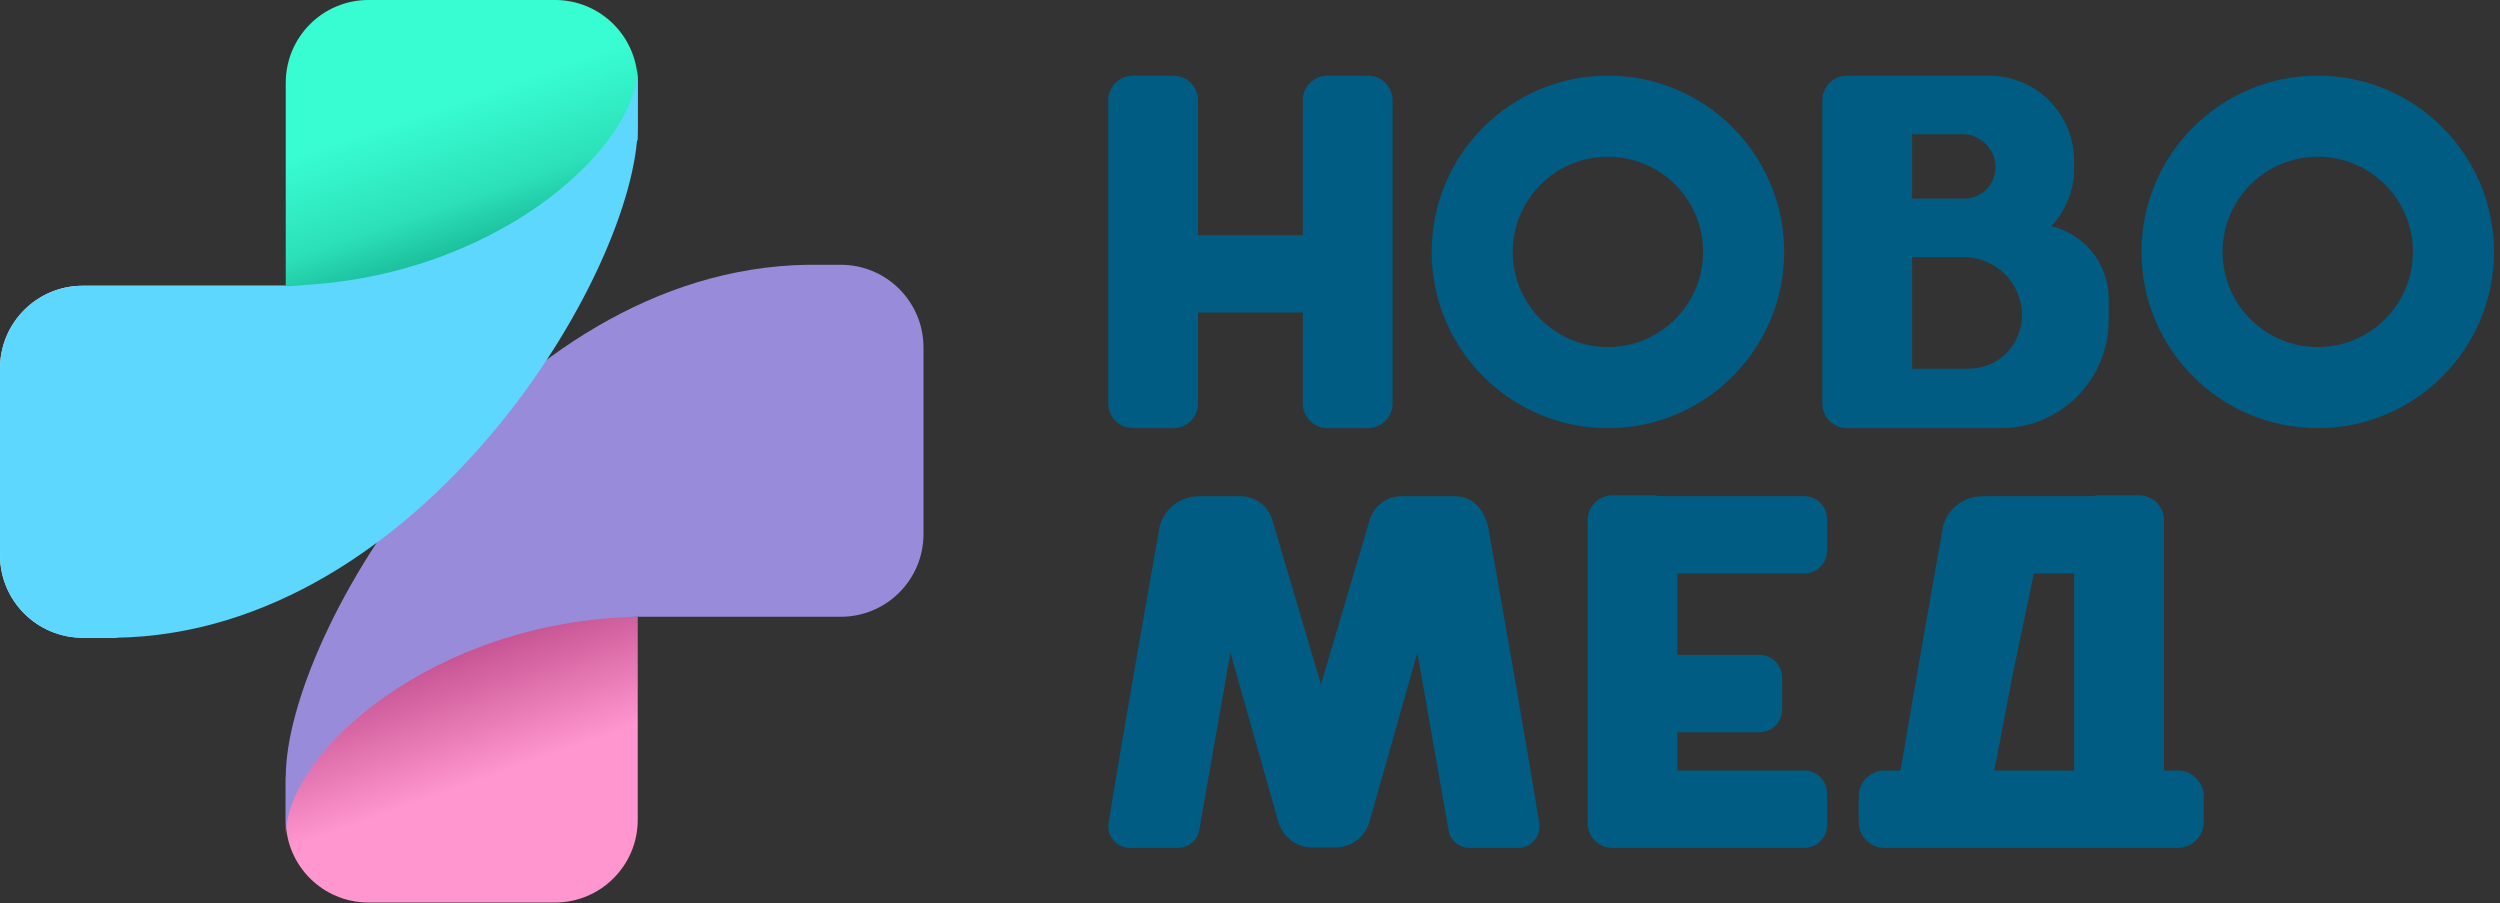 <?xml version="1.0" encoding="UTF-8" standalone="no"?> <svg xmlns="http://www.w3.org/2000/svg" xmlns:xlink="http://www.w3.org/1999/xlink" xmlns:serif="http://www.serif.com/" width="100%" height="100%" viewBox="0 0 404 146" xml:space="preserve" style="fill-rule:evenodd;clip-rule:evenodd;stroke-linejoin:round;stroke-miterlimit:1.414;"><rect x="0" y="0" width="404" height="146" fill="#333333" stroke="none"/> <path d="M103.059,99.669l-37.936,0l-18.945,25.898c0,0 0,3.123 0,6.917c0,7.38 5.983,13.363 13.363,13.363c9.088,0 21.066,0 30.155,0c7.38,0 13.363,-5.983 13.363,-13.363c0,-13.638 0,-32.815 0,-32.815Z" style="fill:url(#_Linear1);"></path> <path d="M130.523,42.788l-18.783,12.576l-8.681,44.305c0,0 19.177,0 32.815,0c7.38,0 13.363,-5.982 13.363,-13.363c0,-9.088 0,-21.066 0,-30.155c0,-7.38 -5.983,-13.363 -13.363,-13.363c-3.018,0 -5.351,0 -5.351,0Z" style="fill:#988cda;"></path> <path d="M46.178,46.178l39.511,0l17.37,-23.563c0,0 0,-4.36 0,-9.252c0,-7.38 -5.983,-13.363 -13.363,-13.363c-9.089,0 -21.067,0 -30.155,0c-7.38,0 -13.363,5.983 -13.363,13.363c0,13.638 0,32.815 0,32.815Z" style="fill:url(#_Linear2);"></path> <path d="M46.178,90.338l0,-44.16c0,0 -19.177,0 -32.815,0c-7.38,0 -13.363,5.983 -13.363,13.363c0,9.088 0,21.066 0,30.155c0,7.38 5.983,13.363 13.363,13.363c3.018,0 5.35,0 5.35,0l27.465,-12.721Z" style="fill:#ebebeb;"></path> <path d="M103.059,99.669c-33.07,0.666 -56.881,21.979 -56.881,35.378l0,-9.48c0,-23.346 34.93,-82.026 84.345,-82.779l-11.71,13.18l-15.754,43.701Z" style="fill:#988cda;"></path> <path d="M18.713,103.059l18.784,-12.576l8.681,-44.305c0,0 -19.177,0 -32.815,0c-7.38,0 -13.363,5.983 -13.363,13.363c0,9.088 0,21.066 0,30.155c0,7.38 5.983,13.363 13.363,13.363c3.018,0 5.35,0 5.35,0Z" style="fill:#5ed7ff;"></path> <path d="M46.178,46.178c33.069,-0.666 56.881,-21.979 56.881,-35.377l0,9.479c0,23.346 -34.931,82.026 -84.346,82.779l11.711,-13.18l15.754,-43.701Z" style="fill:#5ed7ff;"></path> <path d="M210.531,38.012l0,-21.799c0,-1.058 0.421,-2.073 1.169,-2.821c0.748,-0.748 1.763,-1.169 2.822,-1.169c2.033,0 4.498,0 6.531,0c1.058,0 2.073,0.421 2.821,1.169c0.749,0.748 1.169,1.763 1.169,2.821c0,10.451 0,38.535 0,48.985c0,1.059 -0.42,2.074 -1.169,2.822c-0.748,0.748 -1.763,1.169 -2.821,1.169c-2.033,0 -4.498,0 -6.531,0c-1.059,0 -2.074,-0.421 -2.822,-1.169c-0.748,-0.748 -1.169,-1.763 -1.169,-2.822l0,-14.69l-16.924,0l0,14.69c0,1.059 -0.42,2.074 -1.169,2.822c-0.748,0.748 -1.763,1.169 -2.821,1.169l-6.531,0c-1.059,0 -2.074,-0.421 -2.822,-1.169c-0.748,-0.748 -1.169,-1.763 -1.169,-2.822c0,-10.45 0,-38.534 0,-48.985c0,-1.058 0.421,-2.073 1.169,-2.821c0.748,-0.748 1.763,-1.169 2.822,-1.169c2.033,0 4.498,0 6.531,0c1.058,0 2.073,0.421 2.821,1.169c0.749,0.748 1.169,1.763 1.169,2.821l0,21.799l16.924,0Z" style="fill:#005c82;"></path> <path d="M256.562,105.837l0,-21.799c0,-1.058 0.421,-2.073 1.169,-2.821c0.748,-0.748 1.763,-1.169 2.822,-1.169c2.033,0 4.498,0 6.531,0c0.346,0 0.688,0.045 1.017,0.132l23.495,0c0.971,0 1.901,0.385 2.587,1.071c0.686,0.686 1.071,1.617 1.071,2.587c0,1.631 0,3.549 0,5.18c0,0.97 -0.385,1.9 -1.071,2.586c-0.686,0.686 -1.616,1.072 -2.587,1.072l-20.522,0l0,13.161l13.267,0c0.97,0 1.9,0.385 2.586,1.071c0.686,0.686 1.071,1.617 1.071,2.587c0,1.631 0,3.548 0,5.18c0,0.97 -0.385,1.9 -1.071,2.586c-0.686,0.686 -1.616,1.071 -2.586,1.071l-13.267,0l0,6.186l20.522,0c0.971,0 1.901,0.385 2.587,1.071c0.686,0.686 1.071,1.617 1.071,2.587c0,1.631 0,3.548 0,5.18c0,0.97 -0.385,1.9 -1.071,2.586c-0.686,0.686 -1.616,1.071 -2.587,1.071l-24.512,0c-2.033,0 -4.498,0 -6.531,0c-1.059,0 -2.074,-0.42 -2.822,-1.168c-0.748,-0.749 -1.169,-1.763 -1.169,-2.822l0,-14.691l0,-12.495Z" style="fill:#005c82;"></path> <path d="M259.841,12.223c15.72,0 28.482,12.763 28.482,28.483c0,15.72 -12.762,28.483 -28.482,28.483c-15.72,0 -28.483,-12.763 -28.483,-28.483c0,-15.72 12.763,-28.483 28.483,-28.483Zm0,13.102c8.489,0 15.381,6.892 15.381,15.381c0,8.489 -6.892,15.381 -15.381,15.381c-8.489,0 -15.382,-6.892 -15.382,-15.381c0,-8.489 6.893,-15.381 15.382,-15.381Z" style="fill:#005c82;"></path> <path d="M374.55,12.223c15.72,0 28.482,12.763 28.482,28.483c0,15.72 -12.762,28.483 -28.482,28.483c-15.72,0 -28.483,-12.763 -28.483,-28.483c0,-15.72 12.763,-28.483 28.483,-28.483Zm0,13.102c8.489,0 15.381,6.892 15.381,15.381c0,8.489 -6.892,15.381 -15.381,15.381c-8.489,0 -15.381,-6.892 -15.381,-15.381c0,-8.489 6.892,-15.381 15.381,-15.381Z" style="fill:#005c82;"></path> <path d="M305.01,69.189l-6.531,0c-1.058,0 -2.073,-0.421 -2.821,-1.169c-0.749,-0.748 -1.169,-1.763 -1.169,-2.822c0,-10.45 0,-38.534 0,-48.985c0,-1.058 0.42,-2.073 1.169,-2.821c0.748,-0.748 1.763,-1.169 2.821,-1.169l22.953,0c3.644,0 7.139,1.448 9.716,4.025c2.577,2.577 4.024,6.072 4.024,9.716c0,0.447 0,0.894 0,1.34c0,3.449 -1.33,6.762 -3.705,9.252c2.17,0.503 4.176,1.605 5.776,3.206c2.252,2.252 3.518,5.307 3.518,8.492c0,1.145 0,2.321 0,3.504c0,9.627 -7.804,17.43 -17.431,17.431l-18.32,0Zm21.749,-18.226c0,-5.195 -4.211,-9.406 -9.406,-9.406c-4.258,0 -8.353,0 -8.353,0l0,18.027c0,0 4.615,0 9.139,0c2.286,0 4.479,-0.908 6.095,-2.524c1.617,-1.617 2.525,-3.809 2.525,-6.095c0,-0.001 0,-0.001 0,-0.002Zm-4.288,-23.919c0,-1.419 -0.563,-2.78 -1.567,-3.784c-1.004,-1.003 -2.365,-1.567 -3.784,-1.567c-3.759,0 -8.12,0 -8.12,0l0,10.405c0,0 4.597,0 8.42,0c1.34,0 2.624,-0.532 3.572,-1.479c0.947,-0.948 1.479,-2.233 1.479,-3.572c0,-0.001 0,-0.002 0,-0.003Z" style="fill:#005c82;"></path> <path d="M212.071,136.954c-2.555,0 -4.8,-1.697 -5.496,-4.155c-2.423,-8.55 -7.741,-27.316 -7.741,-27.316c0,0 -3.675,20.921 -5.037,28.68c-0.29,1.648 -1.721,2.85 -3.395,2.85c-3.18,0 -7.843,0 -7.843,0c-1.011,0 -1.971,-0.441 -2.629,-1.208c-0.658,-0.767 -0.948,-1.783 -0.794,-2.782c1.951,-12.115 6.411,-37.517 8.291,-48.08c0.823,-2.816 3.405,-4.753 6.34,-4.753c2.753,-0.01 4.156,-0.01 6.671,-0.01c2.231,0 4.233,1.368 5.045,3.445c0.469,1.576 1.079,3.623 1.785,6.002c1.705,5.739 3.974,13.402 6.205,20.989c3.154,-10.731 6.387,-21.614 7.989,-26.991c0.812,-2.077 2.815,-3.445 5.045,-3.445c2.515,0 5.791,0 8.544,0.01c2.935,0 4.581,1.937 5.403,4.753c1.881,10.563 6.341,35.965 8.292,48.08c0.154,0.999 -0.136,2.015 -0.794,2.782c-0.658,0.767 -1.619,1.208 -2.629,1.208c-2.498,0 -5.642,0 -7.881,0c-1.652,0 -3.065,-1.186 -3.351,-2.813c-1.357,-7.73 -5.043,-28.717 -5.043,-28.717c0,0 -5.318,18.766 -7.741,27.316c-0.696,2.458 -2.941,4.155 -5.496,4.155c-1.211,0 -2.529,0 -3.74,0Z" style="fill:#005c82;"></path> <path d="M338.164,80.18c0.33,-0.087 0.671,-0.132 1.018,-0.132c2.033,0 4.498,0 6.531,0c1.058,0 2.073,0.421 2.822,1.169c0.748,0.748 1.168,1.763 1.168,2.821l0,40.48l2.257,0c1.103,0 2.161,0.438 2.942,1.218c0.78,0.781 1.218,1.839 1.218,2.942c0,1.343 0,2.832 0,4.175c0,1.103 -0.438,2.162 -1.218,2.942c-0.781,0.78 -1.839,1.218 -2.942,1.218l-6.247,0c-2.033,0 -4.498,0 -6.531,0c0,0 -24.949,0 -24.949,0l-5.089,0c0,0 -4.611,0 -4.611,0c-1.104,0 -2.162,-0.438 -2.942,-1.218c-0.781,-0.78 -1.219,-1.839 -1.219,-2.942c0,-1.343 0,-2.832 0,-4.175c0,-1.103 0.438,-2.161 1.219,-2.942c0.78,-0.78 1.838,-1.218 2.942,-1.218l2.597,0c2.201,-13.055 5.373,-31.096 6.883,-39.575c0.822,-2.816 3.405,-4.753 6.339,-4.753c0.444,-0.001 1.108,-0.003 1.897,-0.005l0,-0.005l2.063,0c2.757,-0.006 5.932,-0.011 6.955,-0.011l-0.002,0.011l6.899,0Zm-9.504,12.496l-3.234,15.515l-0.007,-0.024l-3.139,16.351l12.912,0l0,-31.842l-6.532,0Z" style="fill:#005c82;"></path> <defs> <linearGradient id="_Linear1" x1="0" y1="0" x2="1" y2="0" gradientUnits="userSpaceOnUse" gradientTransform="matrix(-15.71,-43.915,43.915,-15.71,81.494,124.668)"> <stop offset="0" style="stop-color:#ff96cf;stop-opacity:1"></stop> <stop offset="1" style="stop-color:#7f0046;stop-opacity:1"></stop> </linearGradient> <linearGradient id="_Linear2" x1="0" y1="0" x2="1" y2="0" gradientUnits="userSpaceOnUse" gradientTransform="matrix(10.318,30.4,-30.4,10.318,64.3,19.706)"> <stop offset="0" style="stop-color:#38fcd2;stop-opacity:1"></stop> <stop offset="0.47" style="stop-color:#2ce1ba;stop-opacity:1"></stop> <stop offset="1" style="stop-color:#0a987a;stop-opacity:1"></stop> </linearGradient> </defs> </svg> 